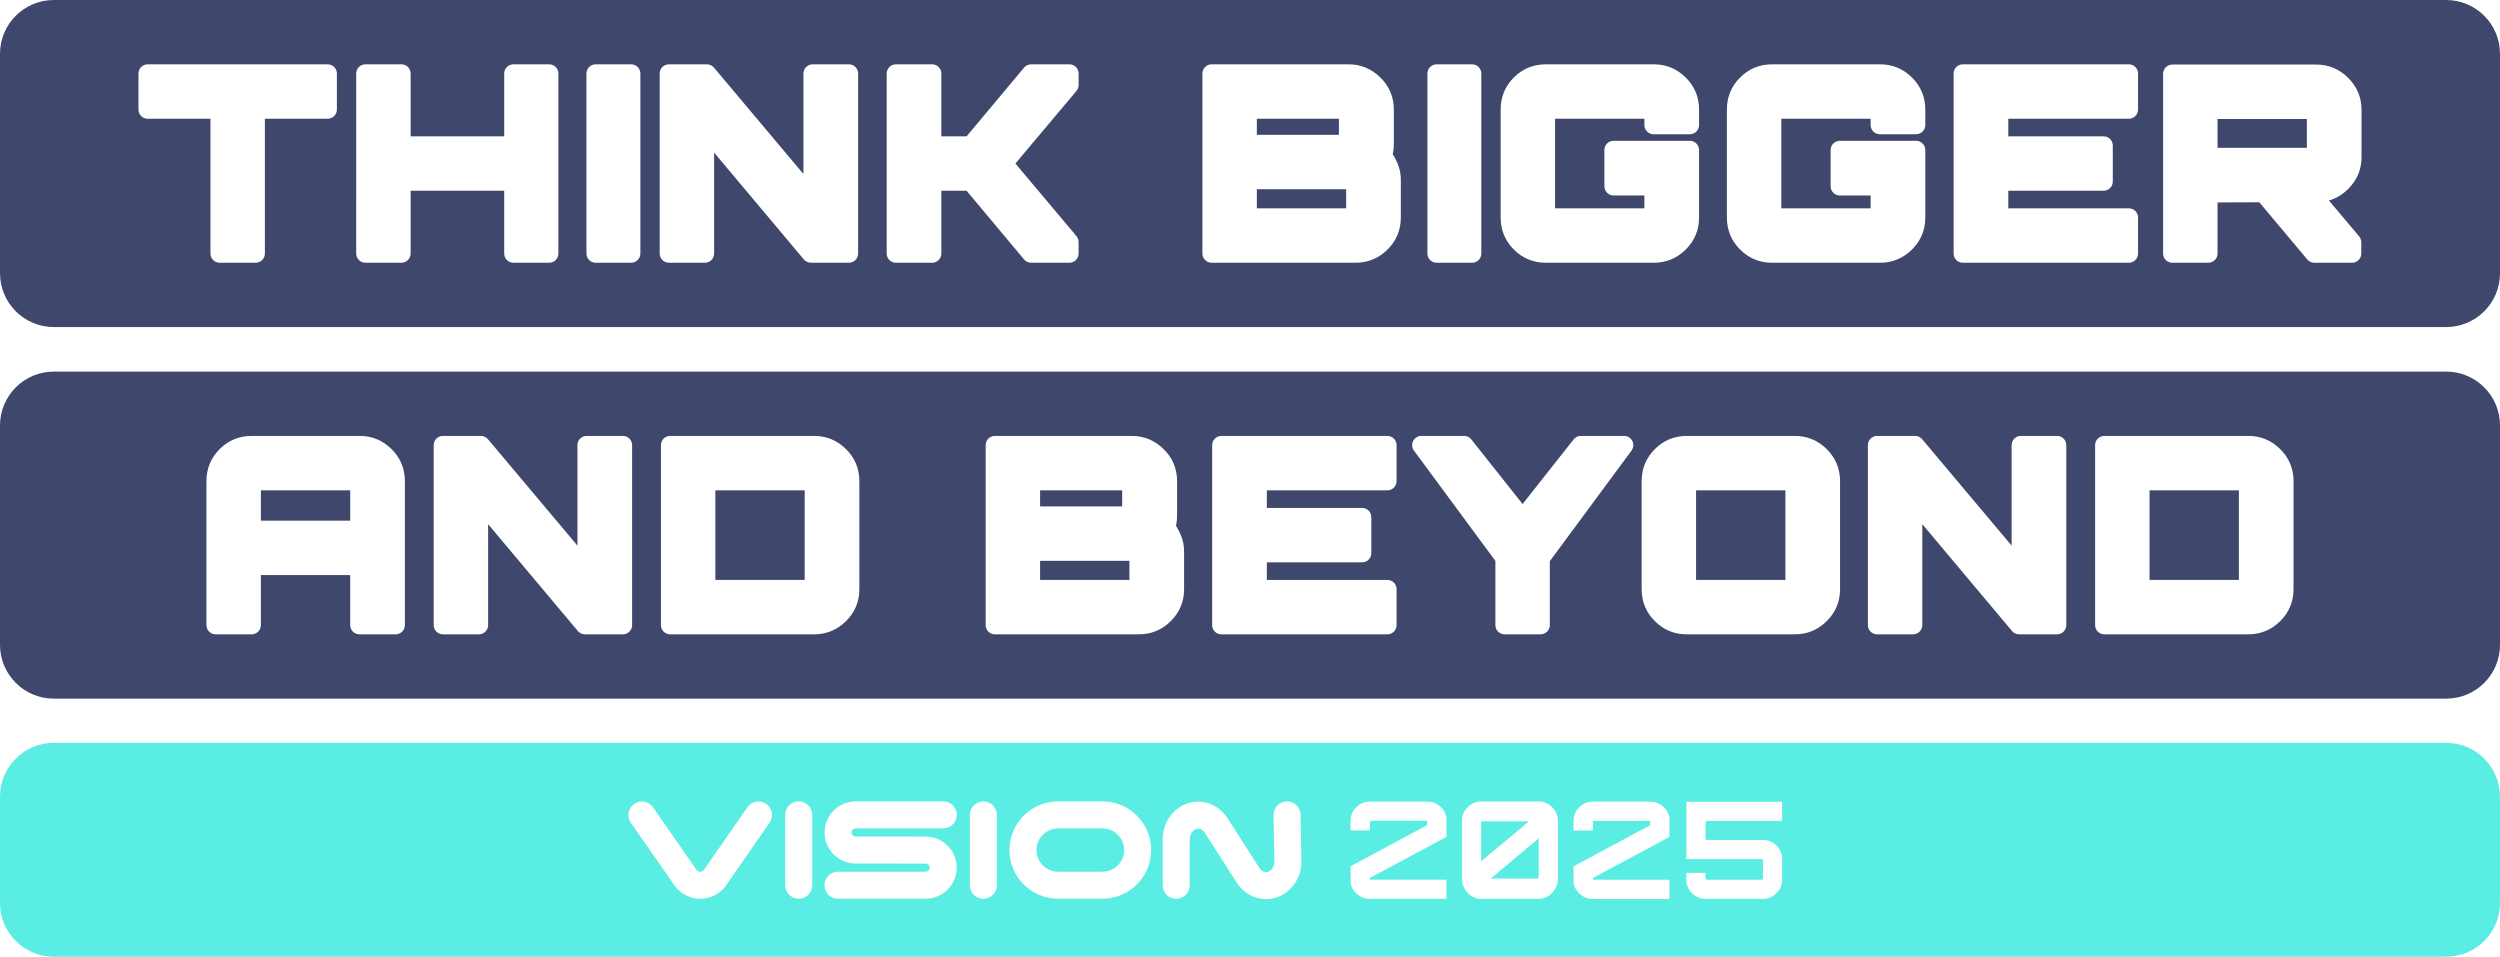 <?xml version="1.0" encoding="UTF-8"?>
<svg id="Layer_2" data-name="Layer 2" xmlns="http://www.w3.org/2000/svg" width="861.628" height="329.738" viewBox="0 0 861.628 329.738">
  <defs>
    <style>
      .cls-1 {
        fill: none;
      }

      .cls-2 {
        fill: #5aede3;
      }

      .cls-3 {
        fill: #40476d;
      }
    </style>
  </defs>
  <g id="Layer_1-2" data-name="Layer 1">
    <g>
      <path class="cls-1" d="M559.751,150.239h-14.906c-.971,0-1.889.445-2.491,1.207l-17.589,22.27-17.669-22.276c-.602-.759-1.518-1.201-2.487-1.201h-14.733c-1.198,0-2.294.675-2.834,1.744-.54,1.07-.431,2.352.28,3.316l28.071,38.017v22.132c0,1.753,1.421,3.174,3.174,3.174h12.407c1.753,0,3.174-1.421,3.174-3.174v-22.045l28.156-38.103c.712-.964.821-2.247.281-3.316-.54-1.07-1.636-1.745-2.834-1.745Z"/>
      <path class="cls-1" d="M280.596,150.239h-49.628c-1.753,0-3.174,1.421-3.174,3.174v62.035c0,1.753,1.421,3.174,3.174,3.174h49.628c4.237,0,7.93-1.526,10.977-4.535,3.055-3.02,4.605-6.737,4.605-11.046v-37.221c0-4.31-1.549-8.026-4.605-11.047-3.046-3.009-6.739-4.535-10.976-4.535ZM277.336,199.867h-30.787v-30.872h30.787v30.872Z"/>
      <path class="cls-1" d="M405.296,181.194c.065-.275.122-.552.17-.829.145-.837.219-1.759.219-2.741v-11.804c0-4.316-1.568-8.037-4.661-11.06-3.072-3-6.746-4.522-10.92-4.522h-47.215c-1.753,0-3.174,1.421-3.174,3.174v62.035c0,1.753,1.421,3.174,3.174,3.174h49.628c4.237,0,7.93-1.526,10.977-4.535,3.055-3.02,4.604-6.736,4.604-11.046v-13.096c0-1.839-.369-3.676-1.097-5.466-.468-1.146-1.039-2.245-1.705-3.285ZM358.47,168.995h28.288v5.542h-28.288v-5.542ZM389.257,199.867h-30.787v-6.576h30.787v6.576Z"/>
      <path class="cls-1" d="M478.158,150.239h-57.21c-1.753,0-3.174,1.421-3.174,3.174v62.035c0,1.753,1.421,3.174,3.174,3.174h57.21c1.753,0,3.174-1.421,3.174-3.174v-12.407c0-1.753-1.421-3.174-3.174-3.174h-41.543v-6.059h32.841c1.753,0,3.174-1.421,3.174-3.174v-12.407c0-1.753-1.421-3.174-3.174-3.174h-32.841v-6.059h41.543c1.753,0,3.174-1.422,3.174-3.174v-12.407c0-1.753-1.421-3.174-3.174-3.174Z"/>
      <path class="cls-1" d="M264.085,277.06c-2.11-1.467-5.01-.946-6.477,1.164l-14.997,21.567c-.29.417-.767.667-1.275.667-.508,0-.985-.249-1.275-.666l-14.997-21.567c-1.467-2.11-4.367-2.631-6.477-1.164-2.11,1.467-2.631,4.367-1.164,6.477l14.997,21.567c2.029,2.918,5.362,4.66,8.916,4.66,3.554,0,6.887-1.742,8.916-4.66l14.997-21.567c1.467-2.11.946-5.01-1.164-6.477Z"/>
      <path class="cls-1" d="M708.978,150.239h-12.493c-1.753,0-3.174,1.421-3.174,3.174v34.632l-30.842-36.675c-.603-.717-1.492-1.131-2.429-1.131h-13.096c-1.753,0-3.174,1.421-3.174,3.174v62.035c0,1.753,1.421,3.174,3.174,3.174h12.407c1.753,0,3.174-1.421,3.174-3.174v-34.794l30.927,36.835c.603.718,1.493,1.133,2.431,1.133h13.096c1.753,0,3.174-1.421,3.174-3.174v-62.035c0-1.753-1.421-3.174-3.174-3.174Z"/>
      <path class="cls-1" d="M618.598,150.239h-37.221c-4.303,0-8.014,1.53-11.033,4.548-3.018,3.018-4.548,6.73-4.548,11.033v37.221c0,4.303,1.53,8.015,4.548,11.033,3.018,3.018,6.73,4.548,11.033,4.548h37.221c4.237,0,7.929-1.526,10.976-4.535,3.055-3.02,4.605-6.737,4.605-11.046v-37.221c0-4.31-1.549-8.026-4.606-11.047-3.046-3.009-6.739-4.535-10.975-4.535ZM615.338,199.867h-30.787v-30.872h30.787v30.872Z"/>
      <path class="cls-1" d="M275.281,276.192c-2.57,0-4.654,2.083-4.654,4.654v24.246c0,2.57,2.083,4.654,4.654,4.654,2.57,0,4.653-2.084,4.653-4.654v-24.246c0-2.57-2.083-4.654-4.653-4.654Z"/>
      <path class="cls-1" d="M214.686,150.239h-12.493c-1.753,0-3.174,1.421-3.174,3.174v34.632l-30.842-36.675c-.603-.717-1.492-1.131-2.429-1.131h-13.096c-1.753,0-3.174,1.421-3.174,3.174v62.035c0,1.753,1.421,3.174,3.174,3.174h12.407c1.753,0,3.174-1.421,3.174-3.174v-34.794l30.927,36.835c.603.718,1.493,1.133,2.431,1.133h13.096c1.753,0,3.174-1.421,3.174-3.174v-62.035c0-1.753-1.421-3.174-3.174-3.174Z"/>
      <path class="cls-1" d="M530.322,276.233h-19.862c-1.803,0-3.357.669-4.662,2.005-1.305,1.337-1.958,2.922-1.958,4.756v19.816c0,1.803.653,3.419,1.958,4.849,1.305,1.43,2.859,2.145,4.662,2.145h19.862c1.802,0,3.357-.715,4.662-2.145,1.306-1.43,1.958-3.046,1.958-4.849v-19.816c0-1.834-.653-3.419-1.958-4.756-1.305-1.336-2.86-2.005-4.662-2.005ZM510.46,284.579c0-.932.031-1.422.093-1.469.062-.047.559-.07,1.492-.07h14.966l-16.552,13.847v-12.309ZM530.322,301.224c0,.932-.023,1.43-.07,1.492-.047.062-.552.093-1.515.093h-14.966l16.552-13.894v12.309Z"/>
      <path class="cls-1" d="M448.236,280.767c-.047-2.541-2.121-4.568-4.651-4.568-.029,0-.058,0-.087.001-2.57.047-4.615,2.168-4.567,4.738l.294,16.031c-.008,1.101-.392,2.091-1.082,2.789-.276.28-.585.494-.919.639-1.112.481-2.371.002-3.131-1.194-.003-.004-.006-.008-.008-.013l-11.024-17.206c-3.26-5.114-9.507-7.08-14.859-4.673-1.443.649-2.74,1.571-3.853,2.739-2.33,2.445-3.613,5.718-3.613,9.215v15.854c0,2.57,2.083,4.653,4.653,4.653,2.57,0,4.654-2.083,4.654-4.653v-15.854c0-1.404.568-2.294,1.044-2.794.279-.293.593-.519.933-.672.656-.296,1.249-.208,1.63-.083.615.201,1.171.654,1.566,1.274.003.005.006.009.008.013l11.022,17.202c1.527,2.397,3.807,4.2,6.421,5.077,1.199.403,2.441.603,3.681.603,1.56-0,3.115-.317,4.572-.948,1.432-.619,2.725-1.506,3.842-2.637,2.432-2.459,3.771-5.786,3.771-9.368,0-.029-0-.057-.001-.085l-.295-16.081Z"/>
      <path class="cls-1" d="M573.116,277.869c-1.228-1.041-2.65-1.562-4.266-1.562h-19.909c-1.803,0-3.357.645-4.662,1.935-1.305,1.29-1.958,2.837-1.958,4.639v3.357h6.667v-1.725c0-.963.023-1.469.07-1.515.047-.047.551-.07,1.515-.07h18.137v1.492l-26.389,14.174.047,6.108c.373,1.43,1.165,2.642,2.378,3.636,1.212.995,2.58,1.492,4.103,1.492h26.529v-6.621h-26.39v-.606l26.39-14.128v-6.761c-.28-1.522-1.034-2.805-2.261-3.846Z"/>
      <path class="cls-1" d="M496.264,277.842c-1.228-1.041-2.65-1.562-4.266-1.562h-19.909c-1.803,0-3.357.645-4.662,1.935-1.305,1.29-1.958,2.837-1.958,4.639v3.357h6.667v-1.725c0-.963.023-1.468.07-1.515.047-.046.551-.07,1.515-.07h18.137v1.492l-26.39,14.174.047,6.108c.373,1.43,1.166,2.642,2.378,3.637,1.212.995,2.58,1.492,4.103,1.492h26.529v-6.621h-26.39v-.606l26.39-14.127v-6.761c-.28-1.522-1.034-2.805-2.261-3.847Z"/>
      <path class="cls-1" d="M123.96,150.239h-37.221c-4.303,0-8.014,1.53-11.033,4.548-3.018,3.018-4.548,6.73-4.548,11.033v49.628c0,1.753,1.421,3.174,3.174,3.174h12.407c1.753,0,3.174-1.421,3.174-3.174v-17.246h30.786v17.246c0,1.753,1.421,3.174,3.174,3.174h12.493c1.753,0,3.174-1.421,3.174-3.174v-49.628c0-4.31-1.549-8.026-4.605-11.047-3.046-3.009-6.739-4.535-10.976-4.535ZM120.7,179.447h-30.786v-10.453h30.786v10.453Z"/>
      <path class="cls-1" d="M391.828,281.111c-1.539-1.539-3.332-2.748-5.33-3.593-2.071-.876-4.268-1.32-6.531-1.32h-15.282c-2.262,0-4.46.444-6.531,1.32-1.998.845-3.791,2.054-5.33,3.593-1.539,1.539-2.748,3.332-3.593,5.33-.876,2.071-1.32,4.268-1.32,6.531,0,2.263.444,4.46,1.32,6.531.845,1.998,2.054,3.792,3.593,5.33,1.539,1.539,3.332,2.748,5.33,3.593,2.071.876,4.268,1.32,6.531,1.32h15.282c2.262,0,4.46-.444,6.531-1.32,1.998-.845,3.792-2.054,5.33-3.593,1.539-1.539,2.748-3.332,3.593-5.33.876-2.071,1.32-4.268,1.32-6.531,0-2.263-.444-4.46-1.32-6.531-.845-1.998-2.054-3.791-3.593-5.33ZM379.967,300.44h-15.282c-4.117,0-7.467-3.35-7.467-7.467,0-4.118,3.35-7.467,7.467-7.467h15.282c4.117,0,7.467,3.35,7.467,7.467,0,4.117-3.35,7.467-7.467,7.467Z"/>
      <path class="cls-1" d="M774.888,150.239h-49.628c-1.753,0-3.174,1.421-3.174,3.174v62.035c0,1.753,1.421,3.174,3.174,3.174h49.628c4.237,0,7.93-1.526,10.977-4.535,3.055-3.02,4.605-6.737,4.605-11.046v-37.221c0-4.31-1.549-8.026-4.605-11.047-3.046-3.009-6.739-4.535-10.976-4.535ZM771.628,199.867h-30.787v-30.872h30.787v30.872Z"/>
      <path class="cls-1" d="M338.91,276.219c-2.57,0-4.653,2.084-4.653,4.654v24.246c0,2.57,2.083,4.653,4.653,4.653,2.57,0,4.654-2.083,4.654-4.653v-24.246c0-2.57-2.083-4.654-4.654-4.654Z"/>
      <path class="cls-1" d="M294.937,285.515l30.168-.01c2.57-.001,4.653-2.085,4.652-4.655-.001-2.57-2.084-4.652-4.653-4.652h-.002l-30.168.01c-2.864.001-5.558,1.112-7.586,3.128-2.035,2.023-3.156,4.716-3.156,7.581,0,2.866,1.121,5.558,3.158,7.582,2.028,2.016,4.723,3.126,7.588,3.126h5.511l18.533.009c.793 0,1.438.629,1.438,1.401s-.645,1.401-1.439,1.401h-30.166c-2.57,0-4.653,2.083-4.653,4.653s2.083,4.654,4.653,4.654h30.166c2.865,0,5.56-1.11,7.588-3.126,2.036-2.024,3.157-4.716,3.157-7.582,0-2.865-1.121-5.557-3.156-7.581-2.028-2.016-4.722-3.126-7.585-3.127l-3.703-.002c-.049-.002-.096-.007-.146-.007h-14.693l-1.921-.001h-.002c-.006,0-.012.001-.019.001h-3.564c-.793,0-1.439-.628-1.439-1.401s.645-1.401,1.438-1.401Z"/>
      <path class="cls-1" d="M647.976,22.168h-37.221c-4.303,0-8.014,1.53-11.033,4.548-3.018,3.018-4.548,6.731-4.548,11.033v37.221c0,4.303,1.53,8.015,4.548,11.033,3.018,3.018,6.73,4.548,11.033,4.548h37.221c4.237,0,7.93-1.526,10.977-4.535,3.055-3.021,4.605-6.737,4.605-11.046v-23.263c0-1.753-1.421-3.174-3.174-3.174h-26.279c-1.753,0-3.174,1.422-3.174,3.174v12.493c0,1.753,1.421,3.174,3.174,3.174h10.612v4.422h-30.787v-30.873h30.787v2.168c0,1.753,1.421,3.174,3.174,3.174h12.493c1.753,0,3.174-1.421,3.174-3.174v-5.342c0-4.31-1.549-8.026-4.606-11.047-3.046-3.009-6.739-4.535-10.976-4.535Z"/>
      <rect class="cls-1" x="491.957" y="22.168" width="18.583" height="68.383" rx="3.174" ry="3.174"/>
      <path class="cls-1" d="M479.996,53.124c.065-.275.122-.552.17-.83.145-.836.219-1.759.219-2.741v-11.803c0-4.316-1.568-8.037-4.661-11.059-3.072-3-6.746-4.522-10.92-4.522h-47.215c-1.753,0-3.174,1.421-3.174,3.174v62.035c0,1.753,1.421,3.174,3.174,3.174h49.628c4.237,0,7.93-1.526,10.977-4.535,3.055-3.02,4.604-6.736,4.604-11.046v-13.096c0-1.839-.369-3.676-1.097-5.466-.468-1.146-1.039-2.245-1.704-3.285ZM433.17,40.923h28.288v5.542h-28.288v-5.542ZM463.957,71.796h-30.787v-6.576h30.787v6.576Z"/>
      <path class="cls-1" d="M733.703,22.168h-57.21c-1.753,0-3.174,1.421-3.174,3.174v62.035c0,1.753,1.421,3.174,3.174,3.174h57.21c1.753,0,3.174-1.421,3.174-3.174v-12.407c0-1.753-1.421-3.174-3.174-3.174h-41.543v-6.059h32.841c1.753,0,3.174-1.422,3.174-3.174v-12.407c0-1.753-1.421-3.174-3.174-3.174h-32.841v-6.059h41.543c1.753,0,3.174-1.421,3.174-3.174v-12.407c0-1.753-1.421-3.174-3.174-3.174Z"/>
      <path class="cls-1" d="M798.322,22.255h-49.628c-1.753,0-3.174,1.421-3.174,3.174v61.949c0,1.753,1.421,3.174,3.174,3.174h12.407c1.753,0,3.174-1.421,3.174-3.174v-17.605l14.393-.065,16.534,19.71c.603.719,1.493,1.134,2.432,1.134h13.01c1.753,0,3.174-1.421,3.174-3.174v-3.877c0-.748-.264-1.473-.747-2.045l-10.404-12.347c2.465-.707,4.689-2.044,6.645-3.999,3.047-3.047,4.591-6.715,4.591-10.903v-16.37c0-4.244-1.545-7.941-4.592-10.99-3.048-3.046-6.745-4.591-10.989-4.591ZM795.062,50.946h-30.787v-9.936h30.787v9.936Z"/>
      <path class="cls-1" d="M570.003,22.168h-37.221c-4.303,0-8.014,1.53-11.033,4.548-3.018,3.018-4.548,6.731-4.548,11.033v37.221c0,4.303,1.53,8.015,4.548,11.033,3.018,3.018,6.73,4.548,11.033,4.548h37.221c4.237,0,7.93-1.526,10.977-4.535,3.055-3.021,4.605-6.737,4.605-11.046v-23.263c0-1.753-1.421-3.174-3.174-3.174h-26.279c-1.753,0-3.174,1.422-3.174,3.174v12.493c0,1.753,1.421,3.174,3.174,3.174h10.612v4.422h-30.787v-30.873h30.787v2.168c0,1.753,1.421,3.174,3.174,3.174h12.493c1.753,0,3.174-1.421,3.174-3.174v-5.342c0-4.31-1.549-8.026-4.606-11.047-3.046-3.009-6.739-4.535-10.976-4.535Z"/>
      <path class="cls-1" d="M292.574,22.168h-12.493c-1.753,0-3.174,1.421-3.174,3.174v34.632l-30.842-36.675c-.603-.717-1.492-1.131-2.429-1.131h-13.096c-1.753,0-3.174,1.421-3.174,3.174v62.035c0,1.753,1.421,3.174,3.174,3.174h12.407c1.753,0,3.174-1.421,3.174-3.174v-34.794l30.927,36.835c.603.718,1.493,1.133,2.431,1.133h13.096c1.753,0,3.174-1.421,3.174-3.174V25.343c0-1.753-1.421-3.174-3.174-3.174Z"/>
      <path class="cls-1" d="M189.27,22.168h-12.321c-1.753,0-3.174,1.421-3.174,3.174v21.64h-32.252v-21.64c0-1.753-1.421-3.174-3.174-3.174h-12.407c-1.753,0-3.174,1.421-3.174,3.174v62.035c0,1.753,1.421,3.174,3.174,3.174h12.407c1.753,0,3.174-1.421,3.174-3.174v-21.64h32.252v21.64c0,1.753,1.421,3.174,3.174,3.174h12.321c1.753,0,3.174-1.421,3.174-3.174V25.343c0-1.753-1.421-3.174-3.174-3.174Z"/>
      <path class="cls-1" d="M112.934,22.168h-62.035c-1.753,0-3.174,1.421-3.174,3.174v12.407c0,1.753,1.421,3.174,3.174,3.174h21.64v46.454c0,1.753,1.421,3.174,3.174,3.174h12.407c1.753,0,3.174-1.421,3.174-3.174v-46.454h21.64c1.753,0,3.174-1.421,3.174-3.174v-12.407c0-1.753-1.421-3.174-3.174-3.174Z"/>
      <rect class="cls-1" x="202.121" y="22.168" width="18.583" height="68.383" rx="3.174" ry="3.174"/>
      <path class="cls-1" d="M368.565,22.168h-13.182c-.94,0-1.831.416-2.434,1.137l-19.813,23.677h-8.698v-21.64c0-1.753-1.421-3.174-3.174-3.174h-12.493c-1.753,0-3.174,1.421-3.174,3.174v62.035c0,1.753,1.421,3.174,3.174,3.174h12.493c1.753,0,3.174-1.421,3.174-3.174v-21.64h8.698l19.813,23.677c.603.721,1.494,1.137,2.434,1.137h13.182c1.753,0,3.174-1.421,3.174-3.174v-3.963c0-.747-.264-1.471-.745-2.043l-21.029-25.012,21.029-25.011c.481-.572.745-1.295.745-2.042v-3.963c0-1.753-1.421-3.174-3.174-3.174Z"/>
      <path class="cls-3" d="M843.075,0H18.554C8.307,0,0,8.307,0,18.554v75.612c0,10.247,8.307,18.553,18.554,18.553h824.521c10.247,0,18.553-8.307,18.553-18.553V18.554c0-10.247-8.307-18.554-18.553-18.554ZM116.108,37.75c0,1.753-1.421,3.174-3.174,3.174h-21.64v46.454c0,1.753-1.421,3.174-3.174,3.174h-12.407c-1.753,0-3.174-1.421-3.174-3.174v-46.454h-21.64c-1.753,0-3.174-1.421-3.174-3.174v-12.407c0-1.753,1.421-3.174,3.174-3.174h62.035c1.753,0,3.174,1.421,3.174,3.174v12.407ZM192.444,87.377c0,1.753-1.421,3.174-3.174,3.174h-12.321c-1.753,0-3.174-1.421-3.174-3.174v-21.64h-32.252v21.64c0,1.753-1.421,3.174-3.174,3.174h-12.407c-1.753,0-3.174-1.421-3.174-3.174V25.343c0-1.753,1.421-3.174,3.174-3.174h12.407c1.753,0,3.174,1.421,3.174,3.174v21.64h32.252v-21.64c0-1.753,1.421-3.174,3.174-3.174h12.321c1.753,0,3.174,1.421,3.174,3.174v62.035ZM220.704,87.377c0,1.753-1.421,3.174-3.174,3.174h-12.235c-1.753,0-3.174-1.421-3.174-3.174V25.343c0-1.753,1.421-3.174,3.174-3.174h12.235c1.753,0,3.174,1.421,3.174,3.174v62.035ZM295.748,87.377c0,1.753-1.421,3.174-3.174,3.174h-13.096c-.938,0-1.828-.415-2.431-1.133l-30.927-36.835v34.794c0,1.753-1.421,3.174-3.174,3.174h-12.407c-1.753,0-3.174-1.421-3.174-3.174V25.343c0-1.753,1.421-3.174,3.174-3.174h13.096c.937,0,1.826.414,2.429,1.131l30.842,36.675V25.343c0-1.753,1.421-3.174,3.174-3.174h12.493c1.753,0,3.174,1.421,3.174,3.174v62.035ZM371.739,29.306c0,.747-.264,1.471-.745,2.042l-21.029,25.011,21.029,25.012c.481.572.745,1.295.745,2.043v3.963c0,1.753-1.421,3.174-3.174,3.174h-13.182c-.94,0-1.831-.416-2.434-1.137l-19.813-23.677h-8.698v21.64c0,1.753-1.421,3.174-3.174,3.174h-12.493c-1.753,0-3.174-1.421-3.174-3.174V25.343c0-1.753,1.421-3.174,3.174-3.174h12.493c1.753,0,3.174,1.421,3.174,3.174v21.64h8.698l19.813-23.677c.603-.721,1.494-1.137,2.434-1.137h13.182c1.753,0,3.174,1.421,3.174,3.174v3.963ZM482.798,74.97c0,4.31-1.549,8.026-4.604,11.046-3.047,3.01-6.74,4.535-10.977,4.535h-49.628c-1.753,0-3.174-1.421-3.174-3.174V25.343c0-1.753,1.421-3.174,3.174-3.174h47.215c4.173,0,7.847,1.521,10.92,4.522,3.093,3.022,4.661,6.743,4.661,11.059v11.803c0,.982-.074,1.905-.219,2.741-.049.278-.105.555-.17.83.666,1.04,1.237,2.139,1.704,3.285.729,1.789,1.097,3.627,1.097,5.466v13.096ZM510.54,87.377c0,1.753-1.421,3.174-3.174,3.174h-12.235c-1.753,0-3.174-1.421-3.174-3.174V25.343c0-1.753,1.421-3.174,3.174-3.174h12.235c1.753,0,3.174,1.421,3.174,3.174v62.035ZM585.584,43.091c0,1.753-1.421,3.174-3.174,3.174h-12.493c-1.753,0-3.174-1.421-3.174-3.174v-2.168h-30.787v30.873h30.787v-4.422h-10.612c-1.753,0-3.174-1.421-3.174-3.174v-12.493c0-1.753,1.421-3.174,3.174-3.174h26.279c1.753,0,3.174,1.422,3.174,3.174v23.263c0,4.309-1.549,8.025-4.605,11.046-3.047,3.01-6.74,4.535-10.977,4.535h-37.221c-4.303,0-8.014-1.53-11.033-4.548-3.018-3.018-4.548-6.73-4.548-11.033v-37.221c0-4.303,1.53-8.015,4.548-11.033,3.018-3.018,6.73-4.548,11.033-4.548h37.221c4.237,0,7.93,1.526,10.976,4.535,3.056,3.021,4.606,6.737,4.606,11.047v5.342ZM663.557,43.091c0,1.753-1.421,3.174-3.174,3.174h-12.493c-1.753,0-3.174-1.421-3.174-3.174v-2.168h-30.787v30.873h30.787v-4.422h-10.612c-1.753,0-3.174-1.421-3.174-3.174v-12.493c0-1.753,1.421-3.174,3.174-3.174h26.279c1.753,0,3.174,1.422,3.174,3.174v23.263c0,4.309-1.549,8.025-4.605,11.046-3.047,3.01-6.74,4.535-10.977,4.535h-37.221c-4.303,0-8.014-1.53-11.033-4.548-3.018-3.018-4.548-6.73-4.548-11.033v-37.221c0-4.303,1.53-8.015,4.548-11.033,3.018-3.018,6.73-4.548,11.033-4.548h37.221c4.237,0,7.93,1.526,10.976,4.535,3.056,3.021,4.606,6.737,4.606,11.047v5.342ZM736.877,37.75c0,1.753-1.421,3.174-3.174,3.174h-41.543v6.059h32.841c1.753,0,3.174,1.421,3.174,3.174v12.407c0,1.753-1.421,3.174-3.174,3.174h-32.841v6.059h41.543c1.753,0,3.174,1.421,3.174,3.174v12.407c0,1.753-1.421,3.174-3.174,3.174h-57.21c-1.753,0-3.174-1.421-3.174-3.174V25.343c0-1.753,1.421-3.174,3.174-3.174h57.21c1.753,0,3.174,1.421,3.174,3.174v12.407ZM813.903,54.206c0,4.188-1.545,7.857-4.591,10.903-1.956,1.956-4.18,3.293-6.645,3.999l10.404,12.347c.482.572.747,1.297.747,2.045v3.877c0,1.753-1.421,3.174-3.174,3.174h-13.01c-.938,0-1.829-.416-2.432-1.134l-16.534-19.71-14.393.065v17.605c0,1.753-1.421,3.174-3.174,3.174h-12.407c-1.753,0-3.174-1.421-3.174-3.174V25.428c0-1.753,1.421-3.174,3.174-3.174h49.628c4.243,0,7.94,1.544,10.989,4.591,3.048,3.05,4.592,6.747,4.592,10.99v16.37Z"/>
      <rect class="cls-3" x="433.17" y="40.923" width="28.288" height="5.542"/>
      <rect class="cls-3" x="433.17" y="65.22" width="30.787" height="6.576"/>
      <rect class="cls-3" x="764.275" y="41.01" width="30.787" height="9.936"/>
      <rect class="cls-3" x="358.47" y="168.995" width="28.288" height="5.542"/>
      <rect class="cls-3" x="358.47" y="193.291" width="30.787" height="6.576"/>
      <rect class="cls-3" x="246.55" y="168.995" width="30.787" height="30.872"/>
      <rect class="cls-3" x="89.913" y="168.995" width="30.786" height="10.453"/>
      <path class="cls-3" d="M843.075,128.071H18.554c-10.247,0-18.554,8.306-18.554,18.553v75.612c0,10.247,8.307,18.553,18.554,18.553h824.521c10.247,0,18.553-8.306,18.553-18.553v-75.612c0-10.247-8.307-18.553-18.553-18.553ZM139.541,215.448c0,1.753-1.421,3.174-3.174,3.174h-12.493c-1.753,0-3.174-1.421-3.174-3.174v-17.246h-30.786v17.246c0,1.753-1.421,3.174-3.174,3.174h-12.407c-1.753,0-3.174-1.421-3.174-3.174v-49.628c0-4.303,1.53-8.015,4.548-11.033,3.018-3.018,6.73-4.548,11.033-4.548h37.221c4.237,0,7.93,1.526,10.976,4.535,3.056,3.021,4.605,6.737,4.605,11.047v49.628ZM217.86,215.448c0,1.753-1.421,3.174-3.174,3.174h-13.096c-.938,0-1.828-.415-2.431-1.133l-30.927-36.835v34.794c0,1.753-1.421,3.174-3.174,3.174h-12.407c-1.753,0-3.174-1.421-3.174-3.174v-62.035c0-1.753,1.421-3.174,3.174-3.174h13.096c.937,0,1.826.414,2.429,1.131l30.842,36.675v-34.632c0-1.753,1.421-3.174,3.174-3.174h12.493c1.753,0,3.174,1.421,3.174,3.174v62.035ZM296.178,203.041c0,4.309-1.549,8.026-4.605,11.046-3.047,3.01-6.74,4.535-10.977,4.535h-49.628c-1.753,0-3.174-1.421-3.174-3.174v-62.035c0-1.753,1.421-3.174,3.174-3.174h49.628c4.237,0,7.93,1.526,10.976,4.535,3.056,3.021,4.605,6.737,4.605,11.047v37.221ZM408.098,203.041c0,4.31-1.549,8.026-4.604,11.046-3.047,3.01-6.74,4.535-10.977,4.535h-49.628c-1.753,0-3.174-1.421-3.174-3.174v-62.035c0-1.753,1.421-3.174,3.174-3.174h47.215c4.173,0,7.847,1.521,10.92,4.522,3.093,3.022,4.661,6.743,4.661,11.06v11.804c0,.982-.074,1.904-.219,2.741-.049.278-.105.555-.17.829.665,1.04,1.236,2.14,1.705,3.285.729,1.789,1.097,3.627,1.097,5.466v13.096ZM481.332,165.82c0,1.753-1.421,3.174-3.174,3.174h-41.543v6.059h32.841c1.753,0,3.174,1.421,3.174,3.174v12.407c0,1.753-1.421,3.174-3.174,3.174h-32.841v6.059h41.543c1.753,0,3.174,1.421,3.174,3.174v12.407c0,1.753-1.421,3.174-3.174,3.174h-57.21c-1.753,0-3.174-1.421-3.174-3.174v-62.035c0-1.753,1.421-3.174,3.174-3.174h57.21c1.753,0,3.174,1.421,3.174,3.174v12.407ZM562.304,155.3l-28.156,38.103v22.045c0,1.753-1.421,3.174-3.174,3.174h-12.407c-1.753,0-3.174-1.421-3.174-3.174v-22.132l-28.071-38.017c-.711-.964-.82-2.246-.28-3.316.54-1.069,1.636-1.744,2.834-1.744h14.733c.969,0,1.885.443,2.487,1.201l17.669,22.276,17.589-22.27c.602-.762,1.52-1.207,2.491-1.207h14.906c1.198,0,2.294.675,2.834,1.745.54,1.07.431,2.352-.281,3.316ZM634.179,203.041c0,4.309-1.549,8.026-4.605,11.046-3.047,3.01-6.74,4.535-10.976,4.535h-37.221c-4.303,0-8.014-1.53-11.033-4.548-3.018-3.018-4.548-6.73-4.548-11.033v-37.221c0-4.303,1.53-8.015,4.548-11.033,3.018-3.018,6.73-4.548,11.033-4.548h37.221c4.237,0,7.929,1.526,10.975,4.535,3.056,3.021,4.606,6.737,4.606,11.047v37.221ZM712.152,215.448c0,1.753-1.421,3.174-3.174,3.174h-13.096c-.938,0-1.828-.415-2.431-1.133l-30.927-36.835v34.794c0,1.753-1.421,3.174-3.174,3.174h-12.407c-1.753,0-3.174-1.421-3.174-3.174v-62.035c0-1.753,1.421-3.174,3.174-3.174h13.096c.937,0,1.826.414,2.429,1.131l30.842,36.675v-34.632c0-1.753,1.421-3.174,3.174-3.174h12.493c1.753,0,3.174,1.421,3.174,3.174v62.035ZM790.47,203.041c0,4.309-1.549,8.026-4.605,11.046-3.047,3.01-6.74,4.535-10.977,4.535h-49.628c-1.753,0-3.174-1.421-3.174-3.174v-62.035c0-1.753,1.421-3.174,3.174-3.174h49.628c4.237,0,7.93,1.526,10.976,4.535,3.056,3.021,4.605,6.737,4.605,11.047v37.221Z"/>
      <rect class="cls-3" x="584.551" y="168.995" width="30.787" height="30.872"/>
      <rect class="cls-3" x="740.842" y="168.995" width="30.787" height="30.872"/>
      <path class="cls-2" d="M528.737,302.809c.963,0,1.469-.031,1.515-.093.047-.062.07-.56.07-1.492v-12.309l-16.552,13.894h14.966Z"/>
      <path class="cls-2" d="M512.045,283.041c-.933,0-1.43.023-1.492.07-.063.047-.093.536-.093,1.469v12.309l16.552-13.847h-14.966Z"/>
      <path class="cls-2" d="M843.075,256.023H18.554c-10.247,0-18.554,8.307-18.554,18.553v36.608c0,10.247,8.307,18.553,18.554,18.553h824.521c10.247,0,18.553-8.307,18.553-18.553v-36.608c0-10.247-8.307-18.553-18.553-18.553ZM265.249,283.537l-14.997,21.567c-2.029,2.918-5.362,4.66-8.916,4.66-3.554,0-6.887-1.742-8.916-4.66l-14.997-21.567c-1.467-2.11-.946-5.01,1.164-6.477,2.11-1.467,5.01-.946,6.477,1.164l14.997,21.567c.29.417.767.666,1.275.666.508,0,.985-.249,1.275-.667l14.997-21.567c1.467-2.11,4.367-2.631,6.477-1.164,2.11,1.467,2.631,4.367,1.164,6.477ZM279.934,305.091c0,2.57-2.083,4.654-4.653,4.654-2.57,0-4.654-2.084-4.654-4.654v-24.246c0-2.57,2.083-4.654,4.654-4.654,2.57,0,4.653,2.083,4.653,4.654v24.246ZM294.938,288.318h3.564c.006,0,.013-.001.019-.001h.002l1.921.001h14.693c.049,0,.097.006.146.007l3.703.002c2.863.001,5.557,1.111,7.585,3.127,2.035,2.024,3.156,4.716,3.156,7.581,0,2.866-1.121,5.558-3.157,7.582-2.029,2.016-4.723,3.126-7.588,3.126h-30.166c-2.57,0-4.653-2.084-4.653-4.654s2.083-4.653,4.653-4.653h30.166c.793,0,1.439-.629,1.439-1.401s-.645-1.401-1.438-1.401l-18.533-.009h-5.511c-2.865,0-5.56-1.11-7.588-3.126-2.036-2.024-3.158-4.716-3.158-7.582,0-2.865,1.121-5.557,3.156-7.581,2.028-2.016,4.722-3.126,7.586-3.128l30.168-.01h.002c2.569,0,4.653,2.082,4.653,4.652.001,2.57-2.082,4.654-4.652,4.655l-30.168.01c-.793 0-1.438.629-1.438,1.401s.645,1.401,1.439,1.401ZM343.564,305.119c0,2.57-2.083,4.653-4.654,4.653-2.57,0-4.653-2.083-4.653-4.653v-24.246c0-2.57,2.083-4.654,4.653-4.654,2.57,0,4.654,2.084,4.654,4.654v24.246ZM395.421,299.503c-.845,1.998-2.054,3.792-3.593,5.33-1.539,1.539-3.332,2.748-5.33,3.593-2.071.876-4.268,1.32-6.531,1.32h-15.282c-2.262,0-4.46-.444-6.531-1.32-1.998-.845-3.791-2.054-5.33-3.593-1.539-1.539-2.748-3.332-3.593-5.33-.876-2.071-1.32-4.268-1.32-6.531,0-2.263.444-4.46,1.32-6.531.845-1.998,2.054-3.791,3.593-5.33,1.539-1.539,3.332-2.748,5.33-3.593,2.071-.876,4.268-1.32,6.531-1.32h15.282c2.262,0,4.46.444,6.531,1.32,1.998.845,3.792,2.054,5.33,3.593,1.539,1.539,2.748,3.332,3.593,5.33.876,2.071,1.32,4.268,1.32,6.531,0,2.262-.444,4.46-1.32,6.531ZM444.76,306.3c-1.117,1.131-2.41,2.018-3.842,2.637-1.457.63-3.012.947-4.572.948-1.24,0-2.482-.2-3.681-.603-2.614-.877-4.894-2.68-6.421-5.077l-11.022-17.202c-.003-.005-.006-.009-.008-.013-.394-.62-.95-1.072-1.566-1.274-.381-.125-.974-.212-1.63.083-.34.153-.654.379-.933.672-.476.5-1.044,1.39-1.044,2.794v15.854c0,2.57-2.084,4.653-4.654,4.653-2.57,0-4.653-2.083-4.653-4.653v-15.854c0-3.497,1.283-6.77,3.613-9.215,1.113-1.168,2.41-2.09,3.853-2.739,5.352-2.407,11.599-.441,14.859,4.673l11.024,17.206c.003.005.006.009.008.013.76,1.195,2.018,1.675,3.131,1.194.334-.144.643-.359.919-.639.691-.698,1.074-1.688,1.082-2.789l-.294-16.031c-.047-2.57,1.998-4.691,4.567-4.738.029-.001.058-.001.087-.001,2.53,0,4.604,2.028,4.651,4.568l.295,16.081c.001.028.001.057.001.085,0,3.582-1.339,6.909-3.771,9.368ZM498.525,288.449l-26.39,14.127v.606h26.39v6.621h-26.529c-1.523,0-2.891-.497-4.103-1.492-1.212-.995-2.005-2.207-2.378-3.637l-.047-6.108,26.39-14.174v-1.492h-18.137c-.964,0-1.469.023-1.515.07-.047.047-.07.552-.07,1.515v1.725h-6.667v-3.357c0-1.802.653-3.349,1.958-4.639,1.305-1.29,2.859-1.935,4.662-1.935h19.909c1.616,0,3.038.521,4.266,1.562,1.227,1.042,1.981,2.324,2.261,3.847v6.761ZM536.943,302.809c0,1.803-.653,3.419-1.958,4.849-1.305,1.43-2.86,2.145-4.662,2.145h-19.862c-1.803,0-3.357-.715-4.662-2.145-1.305-1.43-1.958-3.046-1.958-4.849v-19.816c0-1.834.653-3.419,1.958-4.756,1.305-1.336,2.859-2.005,4.662-2.005h19.862c1.802,0,3.357.669,4.662,2.005,1.306,1.337,1.958,2.922,1.958,4.756v19.816ZM575.378,288.476l-26.39,14.128v.606h26.39v6.621h-26.529c-1.523,0-2.891-.497-4.103-1.492-1.212-.994-2.005-2.207-2.378-3.636l-.047-6.108,26.389-14.174v-1.492h-18.137c-.964,0-1.469.023-1.515.07-.047.046-.07.552-.07,1.515v1.725h-6.667v-3.357c0-1.802.653-3.349,1.958-4.639,1.306-1.289,2.859-1.935,4.662-1.935h19.909c1.616,0,3.038.521,4.266,1.562,1.228,1.042,1.982,2.324,2.261,3.846v6.761ZM614.21,282.936h-24.82c-.93,0-1.426.031-1.488.093-.062.062-.093.558-.093,1.488v3.393c0,.93.03,1.426.093,1.487.062.062.558.094,1.488.094h18.22c1.797,0,3.346.635,4.648,1.906s1.952,2.82,1.952,4.648v7.205c0,1.766-.65,3.3-1.952,4.601-1.302,1.302-2.851,1.952-4.648,1.952h-19.801c-1.798,0-3.346-.65-4.648-1.952-1.302-1.302-1.952-2.835-1.952-4.601v-2.418h6.6v.79c0,.93.03,1.426.093,1.487.062.062.558.094,1.488.094h16.639c.96,0,1.464-.031,1.51-.094.047-.062.07-.558.07-1.487v-3.951c0-.93-.023-1.425-.07-1.487-.046-.062-.55-.093-1.51-.093h-24.82v-19.754h33v6.6Z"/>
      <path class="cls-2" d="M379.967,285.505h-15.282c-4.117,0-7.467,3.35-7.467,7.467,0,4.117,3.35,7.467,7.467,7.467h15.282c4.117,0,7.467-3.35,7.467-7.467,0-4.118-3.35-7.467-7.467-7.467Z"/>
    </g>
  </g>
</svg>